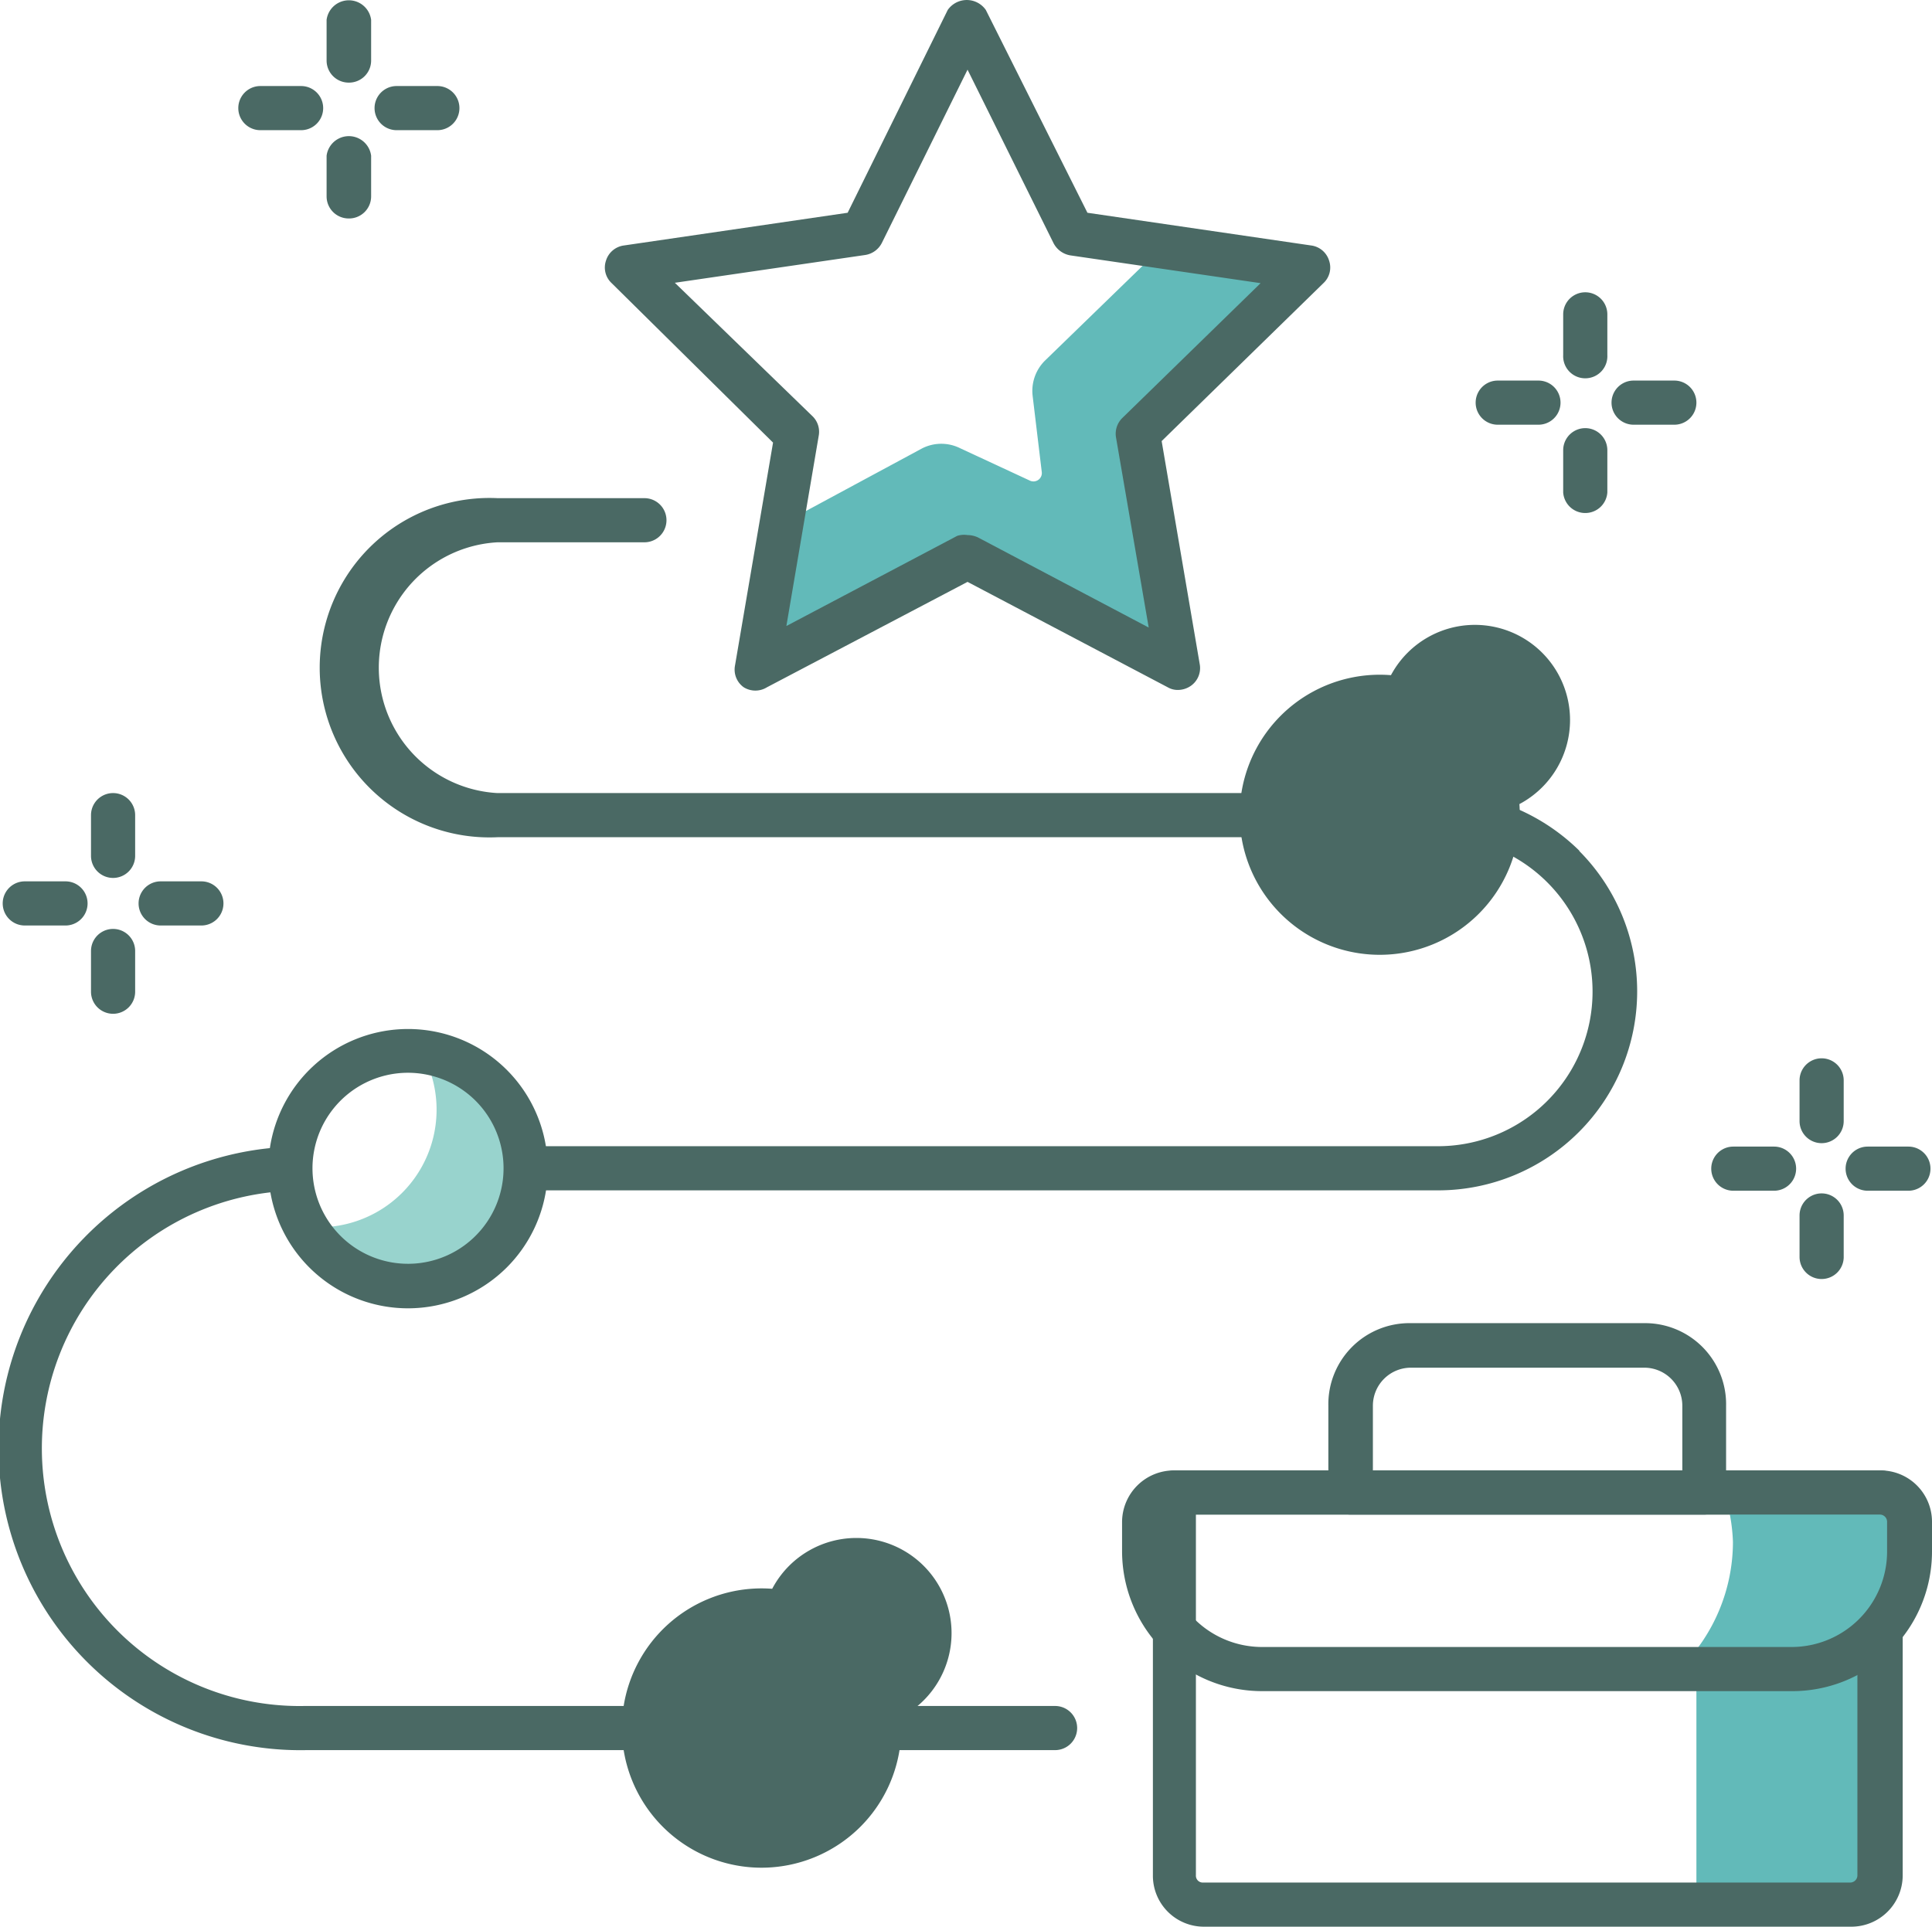 <svg xmlns="http://www.w3.org/2000/svg" width="50.761" height="50.631" viewBox="0 0 50.761 50.631">
  <g id="Layer_2" data-name="Layer 2" transform="translate(0.071 -0.059)">
    <g id="Layer_1" data-name="Layer 1">
      <path id="Path_3994" data-name="Path 3994" d="M49.18,50a3.34,3.34,0,0,1,.4-.35V43.73H44.5V50.5h4.22A4.19,4.19,0,0,1,49.18,50Z" fill="#62bab9"/>
      <path id="Path_3995" data-name="Path 3995" d="M13,22.06H33.29a3.42,3.42,0,0,1-.09-.63,2.33,2.33,0,0,1,0-.53H13a3.3,3.3,0,0,1,0-6.59h3.86a.58.58,0,1,0,0-1.16H13a4.46,4.46,0,1,0,0,8.91Z" fill="#4a6964"/>
      <path id="Path_3996" data-name="Path 3996" d="M17,45.37a3.87,3.87,0,0,1,0-.48H7.93a6.771,6.771,0,1,1-.26-13.54q0-.225,0-.45a2.81,2.81,0,0,1,.07-.71,7.931,7.931,0,1,0,.24,15.86h9.15A3.85,3.85,0,0,1,17,45.37Z" fill="#4a6964"/>
      <path id="Path_3997" data-name="Path 3997" d="M27.67,44.89H23a3.93,3.93,0,0,1,.06.48,2.57,2.57,0,0,1-.06.68h4.65a.58.58,0,1,0,0-1.16Z" fill="#4a6964"/>
      <path id="Path_3998" data-name="Path 3998" d="M41.43,22.42a5.35,5.35,0,0,0-2.16-1.3v.31a2.63,2.63,0,0,1-.12.89,4.062,4.062,0,0,1-1.45,7.86H13.61a3.38,3.38,0,0,1,.11.72,2.13,2.13,0,0,1,0,.44h24a5.23,5.23,0,0,0,3.7-8.92Z" fill="#4a6964"/>
      <path id="Path_3999" data-name="Path 3999" d="M36.55,18.42A3.07,3.07,0,0,1,33.86,23H33.5a3.09,3.09,0,1,0,3-4.57Z" fill="#98d3cd"/>
      <path id="Path_4000" data-name="Path 4000" d="M36.18,25.15a3.68,3.68,0,1,1,3.68-3.67A3.68,3.68,0,0,1,36.18,25.15Zm0-6.19a2.5,2.5,0,1,1,0,.04Z" fill="#4a6964"/>
      <path id="Path_4001" data-name="Path 4001" d="M11,27.7a3.09,3.09,0,0,1-2.69,4.61,2.33,2.33,0,0,1-.37,0A3.09,3.09,0,1,0,11,27.7Z" fill="#98d3cd"/>
      <path id="Path_4002" data-name="Path 4002" d="M10.64,34.44a3.67,3.67,0,1,1,2.605-1.075A3.68,3.68,0,0,1,10.64,34.44Zm0-6.19a2.51,2.51,0,1,0,1.781.732,2.52,2.52,0,0,0-1.781-.732Z" fill="#4a6964"/>
      <path id="Path_4003" data-name="Path 4003" d="M20.29,42.41a3,3,0,0,1,.41,1.51A3.09,3.09,0,0,1,17.61,47h-.37a3.09,3.09,0,1,0,3.05-4.57Z" fill="#98d3cd"/>
      <path id="Path_4004" data-name="Path 4004" d="M19.93,49.14a3.67,3.67,0,1,1,2.6-1.071A3.68,3.68,0,0,1,19.93,49.14Zm0-6.19a2.5,2.5,0,1,1,0,.05Z" fill="#4a6964"/>
      <path id="Path_4005" data-name="Path 4005" d="M34.3,7.08l-3.82-.55-3.09,3a1.12,1.12,0,0,0-.33.93l.24,2a.22.22,0,0,1-.31.23l-1.83-.85a1.11,1.11,0,0,0-1,0l-3.71,2-.65,3.75,5.54-2.91,5.53,2.91-1.06-6.16Z" fill="#62bab9"/>
      <path id="Path_4006" data-name="Path 4006" d="M30.88,18.19a.52.52,0,0,1-.27-.07l-5.26-2.77-5.27,2.77a.58.58,0,0,1-.61,0,.57.57,0,0,1-.23-.57l1-5.86L16,7.5a.56.56,0,0,1-.15-.59.57.57,0,0,1,.47-.4l5.88-.86L24.83.32a.61.61,0,0,1,1,0L28.5,5.65l5.88.86a.57.57,0,0,1,.47.4.56.56,0,0,1-.15.59l-4.25,4.15,1,5.86a.57.57,0,0,1-.23.57A.6.6,0,0,1,30.88,18.19Zm-5.53-4.07a.66.66,0,0,1,.27.06l4.49,2.37-.86-5a.58.58,0,0,1,.17-.51L33.05,7.5l-5-.73a.61.61,0,0,1-.44-.32L25.35,1.89,23.1,6.44a.59.59,0,0,1-.44.32l-5,.73L21.28,11a.57.57,0,0,1,.16.51l-.85,5,4.49-2.37a.6.6,0,0,1,.27-.02Z" fill="#4a6964"/>
      <path id="Path_4007" data-name="Path 4007" d="M48.57,50.69h-17a1.34,1.34,0,0,1-1.35-1.35V39.28a.58.58,0,0,1,.58-.58H49.34a.58.58,0,0,1,.58.58V49.34a1.35,1.35,0,0,1-1.35,1.35ZM31.35,39.86v9.48a.18.18,0,0,0,.19.19h17a.19.19,0,0,0,.19-.19V39.86Z" fill="#4a6964"/>
      <path id="Path_4008" data-name="Path 4008" d="M49.34,39.28H45.23a4.73,4.73,0,0,1,.23,1.3,4.68,4.68,0,0,1-1.36,3.29l-.05.05h3a3.09,3.09,0,0,0,3.09-3.09v-.78a.77.77,0,0,0-.8-.77Z" fill="#62bab9"/>
      <path id="Path_4009" data-name="Path 4009" d="M47,44.5H33.09a3.68,3.68,0,0,1-3.68-3.67v-.78a1.36,1.36,0,0,1,1.36-1.35H49.34a1.35,1.35,0,0,1,1.35,1.35v.78A3.67,3.67,0,0,1,47,44.5ZM30.77,39.86a.2.2,0,0,0-.2.19v.78a2.52,2.52,0,0,0,2.52,2.51H47a2.51,2.51,0,0,0,2.51-2.51v-.78a.19.19,0,0,0-.19-.19Z" fill="#4a6964"/>
      <path id="Path_4010" data-name="Path 4010" d="M44.7,39.86H35.41a.58.58,0,0,1-.58-.58V37A2.13,2.13,0,0,1,37,34.83h6.19A2.13,2.13,0,0,1,45.28,37v2.32A.58.58,0,0,1,44.7,39.86ZM36,38.7h8.13V37a1,1,0,0,0-1-1H37a1,1,0,0,0-1,1Z" fill="#4a6964"/>
      <path id="Path_4011" data-name="Path 4011" d="M7.84,3.48H6.77a.58.58,0,0,1,0-1.16H7.84a.58.58,0,0,1,0,1.16Z" fill="#4a6964"/>
      <path id="Path_4012" data-name="Path 4012" d="M11.42,3.48H10.35a.58.58,0,0,1,0-1.16h1.07a.58.58,0,1,1,0,1.16Z" fill="#4a6964"/>
      <path id="Path_4013" data-name="Path 4013" d="M9.09,5.8a.58.58,0,0,1-.58-.58V4.15a.59.59,0,0,1,1.17,0V5.22a.58.58,0,0,1-.59.58Z" fill="#4a6964"/>
      <path id="Path_4014" data-name="Path 4014" d="M9.09,2.23a.58.58,0,0,1-.58-.58V.58a.59.59,0,0,1,1.17,0V1.65a.58.58,0,0,1-.59.58Z" fill="#4a6964"/>
      <path id="Path_4015" data-name="Path 4015" d="M1.65,24.38H.58a.58.58,0,1,1,0-1.16H1.65a.58.58,0,0,1,0,1.16Z" fill="#4a6964"/>
      <path id="Path_4016" data-name="Path 4016" d="M5.22,24.38H4.15a.58.58,0,1,1,0-1.16H5.22a.58.58,0,0,1,0,1.16Z" fill="#4a6964"/>
      <path id="Path_4017" data-name="Path 4017" d="M2.9,26.7a.58.58,0,0,1-.58-.58V25.05a.58.58,0,1,1,1.16,0v1.07A.58.58,0,0,1,2.9,26.7Z" fill="#4a6964"/>
      <path id="Path_4018" data-name="Path 4018" d="M2.9,23.13a.58.58,0,0,1-.58-.58V21.48a.58.58,0,0,1,1.16,0v1.07A.58.58,0,0,1,2.9,23.13Z" fill="#4a6964"/>
      <path id="Path_4019" data-name="Path 4019" d="M40.35,11.22H39.28a.58.58,0,1,1,0-1.16h1.07a.58.58,0,1,1,0,1.16Z" fill="#4a6964"/>
      <path id="Path_4020" data-name="Path 4020" d="M43.92,11.22H42.85a.58.58,0,1,1,0-1.16h1.07a.58.58,0,1,1,0,1.16Z" fill="#4a6964"/>
      <path id="Path_4021" data-name="Path 4021" d="M41.6,13.54A.58.58,0,0,1,41,13V11.89a.58.58,0,0,1,1.16,0V13A.58.58,0,0,1,41.6,13.54Z" fill="#4a6964"/>
      <path id="Path_4022" data-name="Path 4022" d="M41.6,10a.58.58,0,0,1-.6-.61V8.32a.58.58,0,0,1,1.16,0V9.39a.58.58,0,0,1-.56.61Z" fill="#4a6964"/>
      <path id="Path_4023" data-name="Path 4023" d="M46.54,31.35H45.47a.58.58,0,0,1,0-1.16h1.07a.58.58,0,1,1,0,1.16Z" fill="#4a6964"/>
      <path id="Path_4024" data-name="Path 4024" d="M50.11,31.35H49a.58.58,0,0,1,0-1.16h1.07a.58.58,0,1,1,0,1.16Z" fill="#4a6964"/>
      <path id="Path_4025" data-name="Path 4025" d="M47.79,33.67a.58.58,0,0,1-.58-.58V32a.58.58,0,0,1,1.16,0v1.07a.58.58,0,0,1-.58.6Z" fill="#4a6964"/>
      <path id="Path_4026" data-name="Path 4026" d="M47.79,30.1a.58.58,0,0,1-.58-.58V28.45a.58.58,0,0,1,1.16,0v1.07a.58.58,0,0,1-.58.58Z" fill="#4a6964"/>
    </g>
  </g>
</svg>
